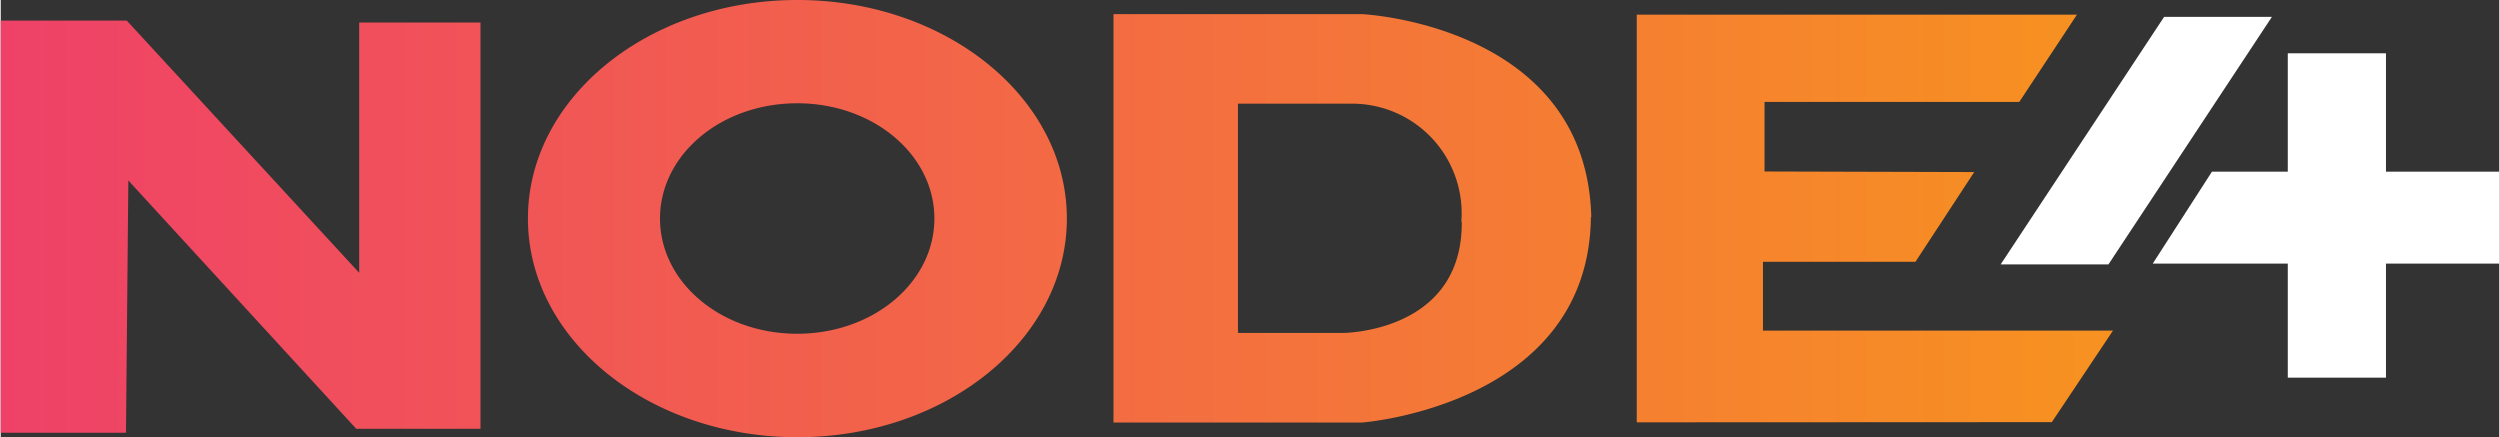 <svg id="LOGO_and_Colours" data-name="LOGO and Colours" xmlns="http://www.w3.org/2000/svg" xmlns:xlink="http://www.w3.org/1999/xlink" width="44.98mm" height="7.87mm" viewBox="0 0 127.49 22.32"><rect x="0" y="0" width="127.49" height="22.32" fill="#333333" stroke="none"/><defs><style>.cls-1{fill:url(#linear-gradient);}.cls-2{fill:#fff;}</style><linearGradient id="linear-gradient" y1="10.01" x2="107.8" y2="10.01" gradientUnits="userSpaceOnUse"><stop offset="0" stop-color="#ef4168"/><stop offset="1" stop-color="#f79220"/></linearGradient></defs><title>logo-node4-white</title><path class="cls-1" d="M0-.1H6.43L18.29,12.77V0h6.19V20.73H18.14L6.51,8.06,6.39,20.93H0S0-.1,0-.1Zm81.14,10c-.08,9.64-11.67,10.51-11.67,10.51H56.78V-.43H69.45S80.93.1,81.16,9.94Zm-6.61.24a5.59,5.59,0,0,0-5.64-6c-.77,0-5.76,0-5.76,0V15.84h5.34S74.59,15.84,74.55,10.18Zm30.13,10.25,3.12-4.67H89.92V12.21H97.7l3-4.58L90,7.6V4.05l13,0L105.94-.4H83.48V20.4ZM54.4,10c0,6.16-6.15,11.16-13.75,11.16S26.9,16.17,26.9,10,33.06-1.15,40.65-1.15,54.4,3.84,54.4,10Zm-6.76,0c0-3.25-3.11-5.88-7-5.88s-7,2.63-7,5.88,3.11,5.88,7,5.88S47.64,13.25,47.64,10Z" transform="translate(0 1.15)"/><polygon class="cls-2" points="127.49 8.76 127.49 13.45 109.81 13.45 112.83 8.76 127.49 8.76"/><rect class="cls-2" x="116.69" y="1.56" width="5.01" height="16.55" transform="translate(238.4 20.83) rotate(180)"/><polygon class="cls-2" points="110.39 0.86 115.89 0.86 107.55 13.49 102.05 13.49 110.39 0.86"/></svg>